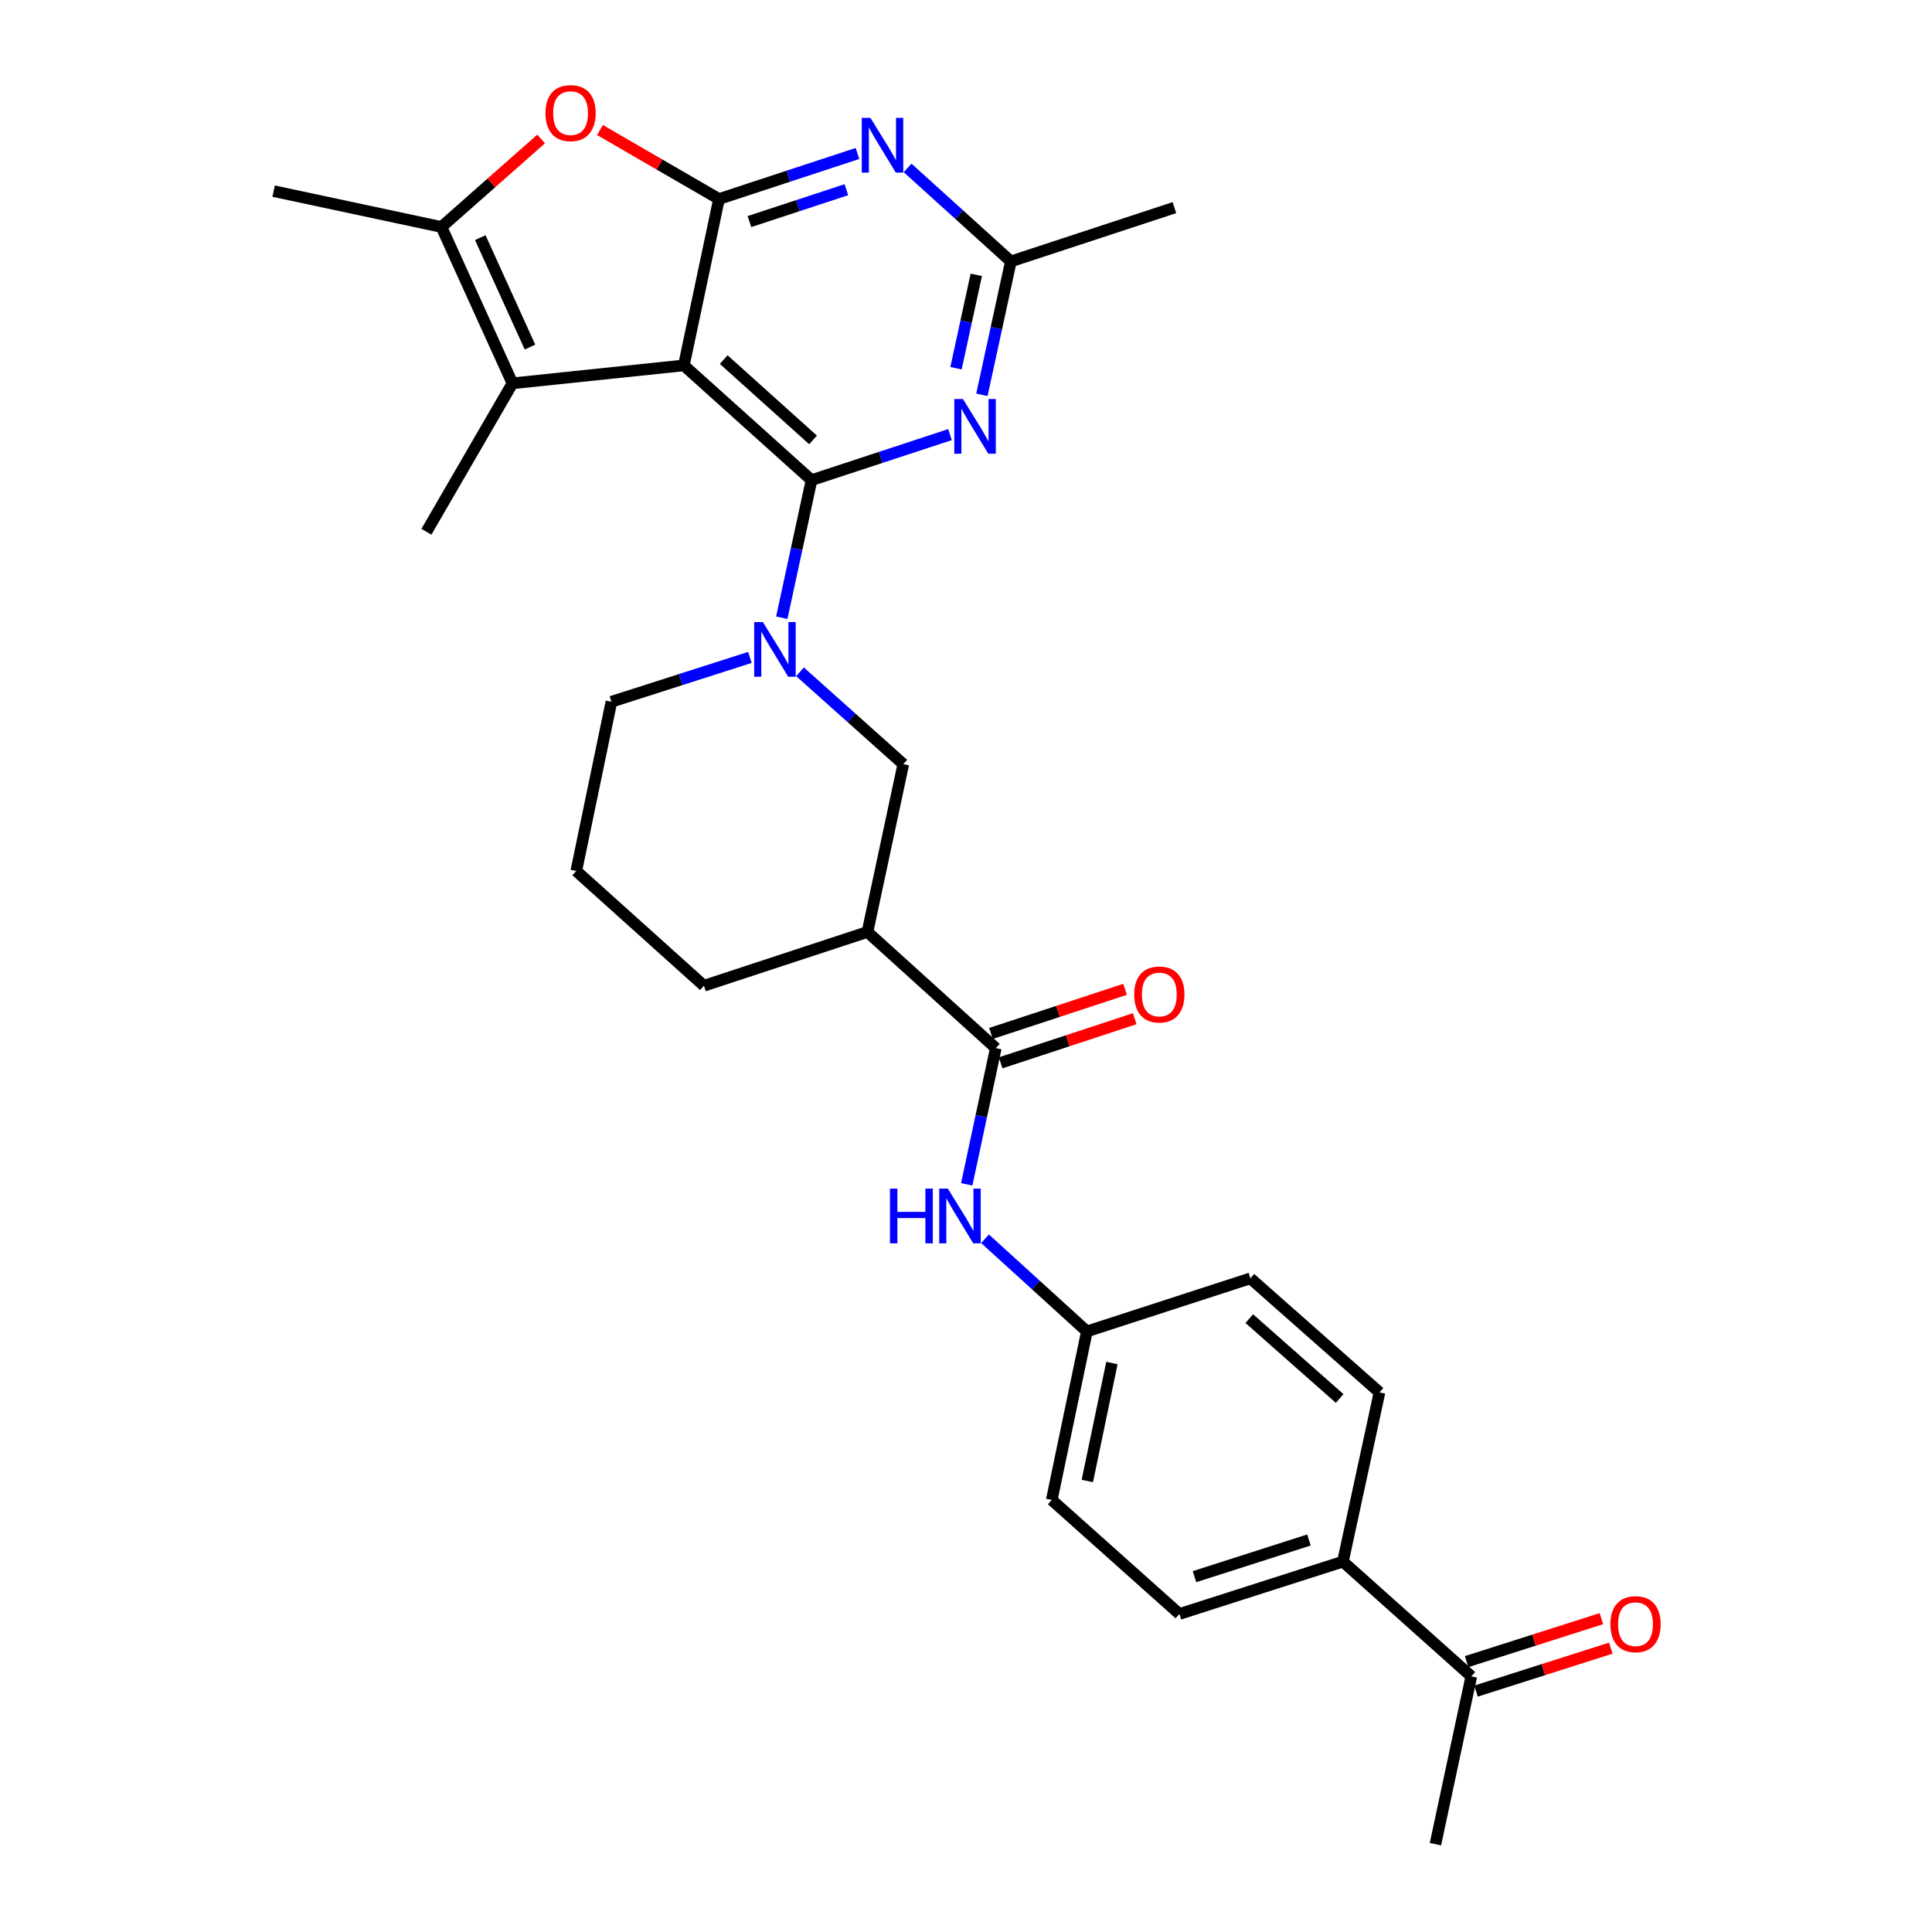 <?xml version='1.0' encoding='iso-8859-1'?>
<svg version='1.1' baseProfile='full'
              xmlns='http://www.w3.org/2000/svg'
                      xmlns:rdkit='http://www.rdkit.org/xml'
                      xmlns:xlink='http://www.w3.org/1999/xlink'
                  xml:space='preserve'
width='1000px' height='1000px' viewBox='0 0 1000 1000'>
<!-- END OF HEADER -->
<rect style='opacity:1.0;fill:#FFFFFF;stroke:none' width='1000' height='1000' x='0' y='0'> </rect>
<path class='bond-0' d='M 420.039,248.523 L 353.968,189.126' style='fill:none;fill-rule:evenodd;stroke:#000000;stroke-width:6px;stroke-linecap:butt;stroke-linejoin:miter;stroke-opacity:1' />
<path class='bond-0' d='M 420.837,227.702 L 374.587,186.124' style='fill:none;fill-rule:evenodd;stroke:#000000;stroke-width:6px;stroke-linecap:butt;stroke-linejoin:miter;stroke-opacity:1' />
<path class='bond-2' d='M 420.039,248.523 L 412.347,284.126' style='fill:none;fill-rule:evenodd;stroke:#000000;stroke-width:6px;stroke-linecap:butt;stroke-linejoin:miter;stroke-opacity:1' />
<path class='bond-2' d='M 412.347,284.126 L 404.655,319.728' style='fill:none;fill-rule:evenodd;stroke:#0000FF;stroke-width:6px;stroke-linecap:butt;stroke-linejoin:miter;stroke-opacity:1' />
<path class='bond-4' d='M 420.039,248.523 L 455.876,236.738' style='fill:none;fill-rule:evenodd;stroke:#000000;stroke-width:6px;stroke-linecap:butt;stroke-linejoin:miter;stroke-opacity:1' />
<path class='bond-4' d='M 455.876,236.738 L 491.714,224.953' style='fill:none;fill-rule:evenodd;stroke:#0000FF;stroke-width:6px;stroke-linecap:butt;stroke-linejoin:miter;stroke-opacity:1' />
<path class='bond-1' d='M 353.968,189.126 L 372.156,103.007' style='fill:none;fill-rule:evenodd;stroke:#000000;stroke-width:6px;stroke-linecap:butt;stroke-linejoin:miter;stroke-opacity:1' />
<path class='bond-3' d='M 353.968,189.126 L 265.241,198.407' style='fill:none;fill-rule:evenodd;stroke:#000000;stroke-width:6px;stroke-linecap:butt;stroke-linejoin:miter;stroke-opacity:1' />
<path class='bond-6' d='M 372.156,103.007 L 341.347,85.15' style='fill:none;fill-rule:evenodd;stroke:#000000;stroke-width:6px;stroke-linecap:butt;stroke-linejoin:miter;stroke-opacity:1' />
<path class='bond-6' d='M 341.347,85.15 L 310.539,67.292' style='fill:none;fill-rule:evenodd;stroke:#FF0000;stroke-width:6px;stroke-linecap:butt;stroke-linejoin:miter;stroke-opacity:1' />
<path class='bond-29' d='M 372.156,103.007 L 407.989,91.222' style='fill:none;fill-rule:evenodd;stroke:#000000;stroke-width:6px;stroke-linecap:butt;stroke-linejoin:miter;stroke-opacity:1' />
<path class='bond-29' d='M 407.989,91.222 L 443.822,79.437' style='fill:none;fill-rule:evenodd;stroke:#0000FF;stroke-width:6px;stroke-linecap:butt;stroke-linejoin:miter;stroke-opacity:1' />
<path class='bond-29' d='M 387.91,114.687 L 412.994,106.438' style='fill:none;fill-rule:evenodd;stroke:#000000;stroke-width:6px;stroke-linecap:butt;stroke-linejoin:miter;stroke-opacity:1' />
<path class='bond-29' d='M 412.994,106.438 L 438.077,98.188' style='fill:none;fill-rule:evenodd;stroke:#0000FF;stroke-width:6px;stroke-linecap:butt;stroke-linejoin:miter;stroke-opacity:1' />
<path class='bond-11' d='M 414.08,347.721 L 440.814,371.619' style='fill:none;fill-rule:evenodd;stroke:#0000FF;stroke-width:6px;stroke-linecap:butt;stroke-linejoin:miter;stroke-opacity:1' />
<path class='bond-11' d='M 440.814,371.619 L 467.548,395.517' style='fill:none;fill-rule:evenodd;stroke:#000000;stroke-width:6px;stroke-linecap:butt;stroke-linejoin:miter;stroke-opacity:1' />
<path class='bond-20' d='M 388.15,340.28 L 352.31,351.757' style='fill:none;fill-rule:evenodd;stroke:#0000FF;stroke-width:6px;stroke-linecap:butt;stroke-linejoin:miter;stroke-opacity:1' />
<path class='bond-20' d='M 352.31,351.757 L 316.47,363.234' style='fill:none;fill-rule:evenodd;stroke:#000000;stroke-width:6px;stroke-linecap:butt;stroke-linejoin:miter;stroke-opacity:1' />
<path class='bond-7' d='M 265.241,198.407 L 228.5,117.485' style='fill:none;fill-rule:evenodd;stroke:#000000;stroke-width:6px;stroke-linecap:butt;stroke-linejoin:miter;stroke-opacity:1' />
<path class='bond-7' d='M 274.314,179.647 L 248.595,123.001' style='fill:none;fill-rule:evenodd;stroke:#000000;stroke-width:6px;stroke-linecap:butt;stroke-linejoin:miter;stroke-opacity:1' />
<path class='bond-23' d='M 265.241,198.407 L 220.705,275.246' style='fill:none;fill-rule:evenodd;stroke:#000000;stroke-width:6px;stroke-linecap:butt;stroke-linejoin:miter;stroke-opacity:1' />
<path class='bond-10' d='M 508.231,204.345 L 515.728,169.827' style='fill:none;fill-rule:evenodd;stroke:#0000FF;stroke-width:6px;stroke-linecap:butt;stroke-linejoin:miter;stroke-opacity:1' />
<path class='bond-10' d='M 515.728,169.827 L 523.226,135.308' style='fill:none;fill-rule:evenodd;stroke:#000000;stroke-width:6px;stroke-linecap:butt;stroke-linejoin:miter;stroke-opacity:1' />
<path class='bond-10' d='M 494.828,190.59 L 500.076,166.427' style='fill:none;fill-rule:evenodd;stroke:#0000FF;stroke-width:6px;stroke-linecap:butt;stroke-linejoin:miter;stroke-opacity:1' />
<path class='bond-10' d='M 500.076,166.427 L 505.324,142.264' style='fill:none;fill-rule:evenodd;stroke:#000000;stroke-width:6px;stroke-linecap:butt;stroke-linejoin:miter;stroke-opacity:1' />
<path class='bond-5' d='M 469.77,86.922 L 496.498,111.115' style='fill:none;fill-rule:evenodd;stroke:#0000FF;stroke-width:6px;stroke-linecap:butt;stroke-linejoin:miter;stroke-opacity:1' />
<path class='bond-5' d='M 496.498,111.115 L 523.226,135.308' style='fill:none;fill-rule:evenodd;stroke:#000000;stroke-width:6px;stroke-linecap:butt;stroke-linejoin:miter;stroke-opacity:1' />
<path class='bond-30' d='M 280.089,71.92 L 254.295,94.703' style='fill:none;fill-rule:evenodd;stroke:#FF0000;stroke-width:6px;stroke-linecap:butt;stroke-linejoin:miter;stroke-opacity:1' />
<path class='bond-30' d='M 254.295,94.703 L 228.5,117.485' style='fill:none;fill-rule:evenodd;stroke:#000000;stroke-width:6px;stroke-linecap:butt;stroke-linejoin:miter;stroke-opacity:1' />
<path class='bond-24' d='M 228.5,117.485 L 141.642,98.931' style='fill:none;fill-rule:evenodd;stroke:#000000;stroke-width:6px;stroke-linecap:butt;stroke-linejoin:miter;stroke-opacity:1' />
<path class='bond-8' d='M 515.431,542.52 L 448.995,482.384' style='fill:none;fill-rule:evenodd;stroke:#000000;stroke-width:6px;stroke-linecap:butt;stroke-linejoin:miter;stroke-opacity:1' />
<path class='bond-12' d='M 515.431,542.52 L 507.903,577.763' style='fill:none;fill-rule:evenodd;stroke:#000000;stroke-width:6px;stroke-linecap:butt;stroke-linejoin:miter;stroke-opacity:1' />
<path class='bond-12' d='M 507.903,577.763 L 500.376,613.006' style='fill:none;fill-rule:evenodd;stroke:#0000FF;stroke-width:6px;stroke-linecap:butt;stroke-linejoin:miter;stroke-opacity:1' />
<path class='bond-15' d='M 517.934,550.127 L 552.637,538.707' style='fill:none;fill-rule:evenodd;stroke:#000000;stroke-width:6px;stroke-linecap:butt;stroke-linejoin:miter;stroke-opacity:1' />
<path class='bond-15' d='M 552.637,538.707 L 587.34,527.286' style='fill:none;fill-rule:evenodd;stroke:#FF0000;stroke-width:6px;stroke-linecap:butt;stroke-linejoin:miter;stroke-opacity:1' />
<path class='bond-15' d='M 512.927,534.913 L 547.63,523.492' style='fill:none;fill-rule:evenodd;stroke:#000000;stroke-width:6px;stroke-linecap:butt;stroke-linejoin:miter;stroke-opacity:1' />
<path class='bond-15' d='M 547.63,523.492 L 582.333,512.072' style='fill:none;fill-rule:evenodd;stroke:#FF0000;stroke-width:6px;stroke-linecap:butt;stroke-linejoin:miter;stroke-opacity:1' />
<path class='bond-9' d='M 448.995,482.384 L 467.548,395.517' style='fill:none;fill-rule:evenodd;stroke:#000000;stroke-width:6px;stroke-linecap:butt;stroke-linejoin:miter;stroke-opacity:1' />
<path class='bond-31' d='M 448.995,482.384 L 364.352,510.218' style='fill:none;fill-rule:evenodd;stroke:#000000;stroke-width:6px;stroke-linecap:butt;stroke-linejoin:miter;stroke-opacity:1' />
<path class='bond-27' d='M 523.226,135.308 L 607.868,107.474' style='fill:none;fill-rule:evenodd;stroke:#000000;stroke-width:6px;stroke-linecap:butt;stroke-linejoin:miter;stroke-opacity:1' />
<path class='bond-17' d='M 509.837,641.174 L 536.206,665.157' style='fill:none;fill-rule:evenodd;stroke:#0000FF;stroke-width:6px;stroke-linecap:butt;stroke-linejoin:miter;stroke-opacity:1' />
<path class='bond-17' d='M 536.206,665.157 L 562.575,689.14' style='fill:none;fill-rule:evenodd;stroke:#000000;stroke-width:6px;stroke-linecap:butt;stroke-linejoin:miter;stroke-opacity:1' />
<path class='bond-13' d='M 761.544,867.688 L 695.091,808.29' style='fill:none;fill-rule:evenodd;stroke:#000000;stroke-width:6px;stroke-linecap:butt;stroke-linejoin:miter;stroke-opacity:1' />
<path class='bond-16' d='M 763.977,875.318 L 798.861,864.197' style='fill:none;fill-rule:evenodd;stroke:#000000;stroke-width:6px;stroke-linecap:butt;stroke-linejoin:miter;stroke-opacity:1' />
<path class='bond-16' d='M 798.861,864.197 L 833.745,853.077' style='fill:none;fill-rule:evenodd;stroke:#FF0000;stroke-width:6px;stroke-linecap:butt;stroke-linejoin:miter;stroke-opacity:1' />
<path class='bond-16' d='M 759.112,860.057 L 793.996,848.937' style='fill:none;fill-rule:evenodd;stroke:#000000;stroke-width:6px;stroke-linecap:butt;stroke-linejoin:miter;stroke-opacity:1' />
<path class='bond-16' d='M 793.996,848.937 L 828.88,837.817' style='fill:none;fill-rule:evenodd;stroke:#FF0000;stroke-width:6px;stroke-linecap:butt;stroke-linejoin:miter;stroke-opacity:1' />
<path class='bond-28' d='M 761.544,867.688 L 742.982,954.545' style='fill:none;fill-rule:evenodd;stroke:#000000;stroke-width:6px;stroke-linecap:butt;stroke-linejoin:miter;stroke-opacity:1' />
<path class='bond-14' d='M 695.091,808.29 L 610.457,835.395' style='fill:none;fill-rule:evenodd;stroke:#000000;stroke-width:6px;stroke-linecap:butt;stroke-linejoin:miter;stroke-opacity:1' />
<path class='bond-14' d='M 677.51,797.102 L 618.267,816.075' style='fill:none;fill-rule:evenodd;stroke:#000000;stroke-width:6px;stroke-linecap:butt;stroke-linejoin:miter;stroke-opacity:1' />
<path class='bond-32' d='M 695.091,808.29 L 714.027,720.703' style='fill:none;fill-rule:evenodd;stroke:#000000;stroke-width:6px;stroke-linecap:butt;stroke-linejoin:miter;stroke-opacity:1' />
<path class='bond-21' d='M 562.575,689.14 L 647.208,661.67' style='fill:none;fill-rule:evenodd;stroke:#000000;stroke-width:6px;stroke-linecap:butt;stroke-linejoin:miter;stroke-opacity:1' />
<path class='bond-22' d='M 562.575,689.14 L 544.386,776.372' style='fill:none;fill-rule:evenodd;stroke:#000000;stroke-width:6px;stroke-linecap:butt;stroke-linejoin:miter;stroke-opacity:1' />
<path class='bond-22' d='M 575.526,705.494 L 562.795,766.556' style='fill:none;fill-rule:evenodd;stroke:#000000;stroke-width:6px;stroke-linecap:butt;stroke-linejoin:miter;stroke-opacity:1' />
<path class='bond-18' d='M 610.457,835.395 L 544.386,776.372' style='fill:none;fill-rule:evenodd;stroke:#000000;stroke-width:6px;stroke-linecap:butt;stroke-linejoin:miter;stroke-opacity:1' />
<path class='bond-19' d='M 714.027,720.703 L 647.208,661.67' style='fill:none;fill-rule:evenodd;stroke:#000000;stroke-width:6px;stroke-linecap:butt;stroke-linejoin:miter;stroke-opacity:1' />
<path class='bond-19' d='M 693.399,723.852 L 646.626,682.529' style='fill:none;fill-rule:evenodd;stroke:#000000;stroke-width:6px;stroke-linecap:butt;stroke-linejoin:miter;stroke-opacity:1' />
<path class='bond-26' d='M 316.47,363.234 L 298.281,450.821' style='fill:none;fill-rule:evenodd;stroke:#000000;stroke-width:6px;stroke-linecap:butt;stroke-linejoin:miter;stroke-opacity:1' />
<path class='bond-25' d='M 364.352,510.218 L 298.281,450.821' style='fill:none;fill-rule:evenodd;stroke:#000000;stroke-width:6px;stroke-linecap:butt;stroke-linejoin:miter;stroke-opacity:1' />
<path  class='atom-3' d='M 394.852 321.969
L 404.132 336.969
Q 405.052 338.449, 406.532 341.129
Q 408.012 343.809, 408.092 343.969
L 408.092 321.969
L 411.852 321.969
L 411.852 350.289
L 407.972 350.289
L 398.012 333.889
Q 396.852 331.969, 395.612 329.769
Q 394.412 327.569, 394.052 326.889
L 394.052 350.289
L 390.372 350.289
L 390.372 321.969
L 394.852 321.969
' fill='#0000FF'/>
<path  class='atom-5' d='M 498.421 206.529
L 507.701 221.529
Q 508.621 223.009, 510.101 225.689
Q 511.581 228.369, 511.661 228.529
L 511.661 206.529
L 515.421 206.529
L 515.421 234.849
L 511.541 234.849
L 501.581 218.449
Q 500.421 216.529, 499.181 214.329
Q 497.981 212.129, 497.621 211.449
L 497.621 234.849
L 493.941 234.849
L 493.941 206.529
L 498.421 206.529
' fill='#0000FF'/>
<path  class='atom-6' d='M 450.53 61.013
L 459.81 76.013
Q 460.73 77.493, 462.21 80.172
Q 463.69 82.853, 463.77 83.013
L 463.77 61.013
L 467.53 61.013
L 467.53 89.332
L 463.65 89.332
L 453.69 72.933
Q 452.53 71.013, 451.29 68.812
Q 450.09 66.612, 449.73 65.933
L 449.73 89.332
L 446.05 89.332
L 446.05 61.013
L 450.53 61.013
' fill='#0000FF'/>
<path  class='atom-7' d='M 282.318 58.55
Q 282.318 51.75, 285.678 47.95
Q 289.038 44.15, 295.318 44.15
Q 301.598 44.15, 304.958 47.95
Q 308.318 51.75, 308.318 58.55
Q 308.318 65.43, 304.918 69.35
Q 301.518 73.23, 295.318 73.23
Q 289.078 73.23, 285.678 69.35
Q 282.318 65.47, 282.318 58.55
M 295.318 70.03
Q 299.638 70.03, 301.958 67.15
Q 304.318 64.23, 304.318 58.55
Q 304.318 52.99, 301.958 50.19
Q 299.638 47.35, 295.318 47.35
Q 290.998 47.35, 288.638 50.15
Q 286.318 52.95, 286.318 58.55
Q 286.318 64.27, 288.638 67.15
Q 290.998 70.03, 295.318 70.03
' fill='#FF0000'/>
<path  class='atom-13' d='M 460.657 615.227
L 464.497 615.227
L 464.497 627.267
L 478.977 627.267
L 478.977 615.227
L 482.817 615.227
L 482.817 643.547
L 478.977 643.547
L 478.977 630.467
L 464.497 630.467
L 464.497 643.547
L 460.657 643.547
L 460.657 615.227
' fill='#0000FF'/>
<path  class='atom-13' d='M 490.617 615.227
L 499.897 630.227
Q 500.817 631.707, 502.297 634.387
Q 503.777 637.067, 503.857 637.227
L 503.857 615.227
L 507.617 615.227
L 507.617 643.547
L 503.737 643.547
L 493.777 627.147
Q 492.617 625.227, 491.377 623.027
Q 490.177 620.827, 489.817 620.147
L 489.817 643.547
L 486.137 643.547
L 486.137 615.227
L 490.617 615.227
' fill='#0000FF'/>
<path  class='atom-16' d='M 587.064 514.748
Q 587.064 507.948, 590.424 504.148
Q 593.784 500.348, 600.064 500.348
Q 606.344 500.348, 609.704 504.148
Q 613.064 507.948, 613.064 514.748
Q 613.064 521.628, 609.664 525.548
Q 606.264 529.428, 600.064 529.428
Q 593.824 529.428, 590.424 525.548
Q 587.064 521.668, 587.064 514.748
M 600.064 526.228
Q 604.384 526.228, 606.704 523.348
Q 609.064 520.428, 609.064 514.748
Q 609.064 509.188, 606.704 506.388
Q 604.384 503.548, 600.064 503.548
Q 595.744 503.548, 593.384 506.348
Q 591.064 509.148, 591.064 514.748
Q 591.064 520.468, 593.384 523.348
Q 595.744 526.228, 600.064 526.228
' fill='#FF0000'/>
<path  class='atom-17' d='M 833.542 840.672
Q 833.542 833.872, 836.902 830.072
Q 840.262 826.272, 846.542 826.272
Q 852.822 826.272, 856.182 830.072
Q 859.542 833.872, 859.542 840.672
Q 859.542 847.552, 856.142 851.472
Q 852.742 855.352, 846.542 855.352
Q 840.302 855.352, 836.902 851.472
Q 833.542 847.592, 833.542 840.672
M 846.542 852.152
Q 850.862 852.152, 853.182 849.272
Q 855.542 846.352, 855.542 840.672
Q 855.542 835.112, 853.182 832.312
Q 850.862 829.472, 846.542 829.472
Q 842.222 829.472, 839.862 832.272
Q 837.542 835.072, 837.542 840.672
Q 837.542 846.392, 839.862 849.272
Q 842.222 852.152, 846.542 852.152
' fill='#FF0000'/>
</svg>
